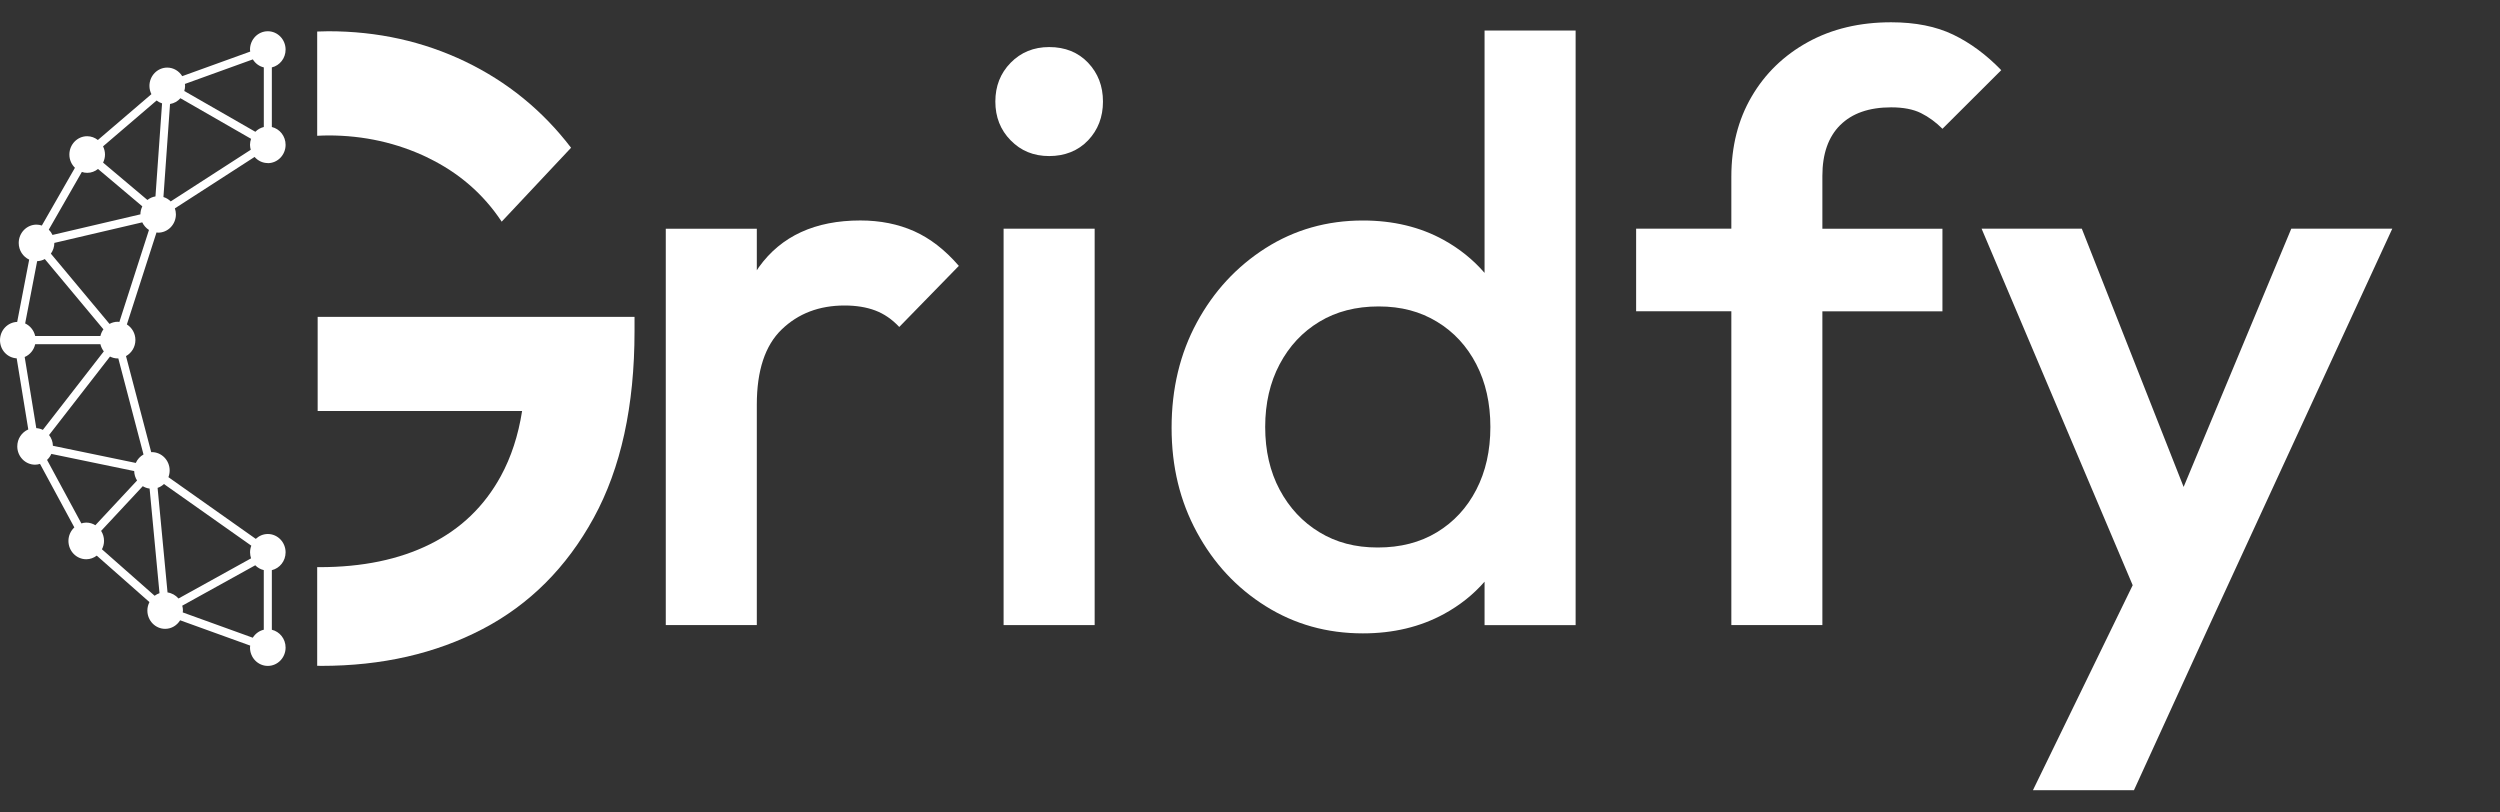 <svg width="120" height="39" viewBox="0 0 80 26" fill="none" xmlns="http://www.w3.org/2000/svg">
<rect x="0" y="0" width="80" height="26" fill="#333333" stroke="none"/>
<path d="M13.692 5.048C14.678 5.523 15.466 6.205 16.054 7.093L18.274 4.728C17.363 3.536 16.235 2.618 14.889 1.97C13.54 1.323 12.08 1 10.506 1C10.386 1 10.269 1.005 10.15 1.009V4.345C10.267 4.34 10.386 4.334 10.506 4.334C11.645 4.334 12.706 4.572 13.693 5.046L13.692 5.048Z" fill="white"/>
<path d="M10.166 13.153H16.707C16.584 13.935 16.357 14.629 16.026 15.236C15.499 16.202 14.741 16.93 13.756 17.417C12.769 17.906 11.592 18.149 10.224 18.149C10.2 18.149 10.176 18.147 10.15 18.147V21.305C10.194 21.305 10.237 21.308 10.282 21.308C12.217 21.308 13.936 20.916 15.44 20.131C16.944 19.345 18.131 18.159 19 16.57C19.869 14.981 20.305 12.99 20.305 10.598V10.139H10.165V13.153H10.166Z" fill="white"/>
<path d="M8.57 5.221C8.884 5.221 9.139 4.958 9.139 4.634C9.139 4.356 8.951 4.124 8.699 4.064V2.157C8.951 2.097 9.139 1.865 9.139 1.587C9.139 1.263 8.884 1 8.57 1C8.255 1 8 1.263 8 1.587C8 1.608 8.005 1.63 8.006 1.651L5.831 2.437C5.73 2.273 5.553 2.163 5.352 2.163C5.037 2.163 4.782 2.426 4.782 2.75C4.782 2.845 4.806 2.933 4.845 3.013L3.132 4.48C3.037 4.405 2.918 4.359 2.789 4.359C2.475 4.359 2.22 4.622 2.22 4.946C2.22 5.113 2.288 5.262 2.398 5.369L1.339 7.217C1.286 7.199 1.228 7.188 1.169 7.188C0.854 7.188 0.599 7.451 0.599 7.775C0.599 8.013 0.737 8.216 0.934 8.308L0.55 10.301C0.245 10.312 0 10.568 0 10.885C0 11.201 0.236 11.449 0.534 11.467L0.905 13.742C0.698 13.831 0.553 14.039 0.553 14.284C0.553 14.607 0.808 14.87 1.123 14.87C1.177 14.87 1.229 14.86 1.28 14.844L2.379 16.877C2.264 16.984 2.19 17.138 2.19 17.309C2.19 17.633 2.445 17.896 2.76 17.896C2.886 17.896 3.001 17.852 3.096 17.78L4.782 19.267C4.741 19.348 4.716 19.438 4.716 19.536C4.716 19.86 4.971 20.123 5.285 20.123C5.487 20.123 5.663 20.013 5.764 19.849L8.006 20.659C8.003 20.681 8 20.701 8 20.722C8 21.046 8.255 21.309 8.57 21.309C8.884 21.309 9.139 21.046 9.139 20.722C9.139 20.444 8.951 20.212 8.699 20.152V18.245C8.951 18.185 9.139 17.953 9.139 17.675C9.139 17.351 8.884 17.088 8.57 17.088C8.421 17.088 8.288 17.148 8.185 17.244L5.389 15.269C5.414 15.204 5.429 15.132 5.429 15.055C5.429 14.731 5.174 14.468 4.859 14.468C4.852 14.468 4.846 14.47 4.839 14.47L4.032 11.395C4.21 11.296 4.333 11.105 4.333 10.88C4.333 10.668 4.223 10.484 4.06 10.382L5.008 7.439C5.025 7.44 5.042 7.445 5.06 7.445C5.374 7.445 5.629 7.182 5.629 6.858C5.629 6.791 5.616 6.728 5.596 6.668L8.147 5.022C8.251 5.142 8.401 5.218 8.568 5.218L8.57 5.221ZM8.091 1.9C8.169 2.029 8.294 2.122 8.442 2.157V4.064C8.338 4.089 8.245 4.142 8.171 4.217L5.897 2.912C5.912 2.86 5.923 2.806 5.923 2.75C5.923 2.728 5.918 2.707 5.917 2.686L8.092 1.9H8.091ZM4.975 6.285C4.879 6.3 4.791 6.341 4.717 6.399L3.299 5.204C3.336 5.126 3.36 5.039 3.36 4.946C3.36 4.853 3.336 4.763 3.298 4.683L5.011 3.216C5.063 3.257 5.122 3.288 5.186 3.308L4.975 6.285ZM2.62 5.502C2.674 5.521 2.731 5.531 2.791 5.531C2.921 5.531 3.041 5.484 3.136 5.407L4.554 6.603C4.517 6.68 4.493 6.766 4.493 6.859L1.68 7.518C1.65 7.454 1.61 7.397 1.561 7.348L2.62 5.501V5.502ZM1.372 13.756C1.308 13.724 1.237 13.706 1.161 13.7L0.79 11.424C0.958 11.352 1.084 11.201 1.126 11.015H3.213C3.233 11.1 3.271 11.178 3.322 11.244L1.372 13.755V13.756ZM3.213 10.752H1.126C1.085 10.571 0.965 10.425 0.805 10.35L1.189 8.357C1.278 8.354 1.36 8.329 1.434 8.29L3.31 10.538C3.265 10.6 3.231 10.672 3.213 10.752ZM1.507 14.716C1.564 14.662 1.61 14.598 1.643 14.525L4.294 15.074C4.297 15.185 4.33 15.289 4.386 15.376L3.052 16.807C2.967 16.755 2.868 16.723 2.761 16.723C2.706 16.723 2.654 16.733 2.604 16.749L1.505 14.716H1.507ZM4.787 15.634L5.104 18.981C5.048 19.001 4.996 19.029 4.948 19.064L3.262 17.577C3.304 17.496 3.329 17.406 3.329 17.308C3.329 17.19 3.295 17.08 3.236 16.988L4.569 15.558C4.634 15.598 4.707 15.624 4.785 15.634H4.787ZM5.245 15.488L8.042 17.462C8.016 17.528 8.002 17.6 8.002 17.676C8.002 17.744 8.015 17.806 8.034 17.867L5.712 19.152C5.623 19.049 5.5 18.978 5.361 18.958L5.043 15.612C5.119 15.586 5.189 15.544 5.246 15.489L5.245 15.488ZM5.848 19.599C5.851 19.577 5.854 19.558 5.854 19.535C5.854 19.481 5.846 19.431 5.832 19.382L8.168 18.089C8.242 18.165 8.335 18.219 8.441 18.243V20.151C8.292 20.186 8.168 20.28 8.089 20.407L5.847 19.597L5.848 19.599ZM4.594 14.542C4.484 14.603 4.397 14.698 4.345 14.814L1.693 14.265C1.69 14.135 1.645 14.016 1.57 13.921L3.52 11.41C3.595 11.447 3.678 11.47 3.765 11.47C3.772 11.47 3.778 11.469 3.786 11.469L4.592 14.543L4.594 14.542ZM3.818 10.302C3.801 10.301 3.784 10.296 3.767 10.296C3.672 10.296 3.583 10.322 3.504 10.365L1.628 8.117C1.696 8.021 1.739 7.902 1.739 7.773L4.552 7.115C4.6 7.215 4.674 7.299 4.767 7.359L3.82 10.302H3.818ZM5.464 6.447C5.401 6.381 5.319 6.332 5.23 6.305L5.441 3.328C5.573 3.306 5.688 3.24 5.773 3.143L8.034 4.442C8.013 4.503 8 4.567 8 4.634C8 4.689 8.011 4.743 8.024 4.793L5.463 6.445L5.464 6.447Z" fill="white"/>
<path d="M29.252 7.398C28.739 7.17 28.167 7.055 27.531 7.055C26.083 7.055 25 7.553 24.285 8.548C24.261 8.581 24.241 8.617 24.218 8.65V7.319H21.305V20.003H24.218V12.948C24.218 11.856 24.483 11.054 25.014 10.543C25.544 10.031 26.215 9.776 27.027 9.776C27.398 9.776 27.725 9.829 28.007 9.935C28.29 10.042 28.546 10.217 28.776 10.463L30.683 8.508C30.241 7.996 29.765 7.628 29.252 7.398Z" fill="white"/>
<path d="M35.029 7.318H32.115V20.003H35.029V7.318Z" fill="white"/>
<path d="M33.574 1.506C33.079 1.506 32.669 1.674 32.341 2.008C32.013 2.343 31.851 2.756 31.851 3.25C31.851 3.743 32.013 4.157 32.341 4.491C32.667 4.826 33.077 4.994 33.574 4.994C34.07 4.994 34.501 4.827 34.819 4.491C35.136 4.157 35.295 3.743 35.295 3.25C35.295 2.756 35.136 2.343 34.819 2.008C34.501 1.674 34.085 1.506 33.574 1.506Z" fill="white"/>
<path d="M47.506 8.732C47.139 8.309 46.703 7.957 46.195 7.677C45.445 7.263 44.583 7.056 43.612 7.056C42.463 7.056 41.426 7.351 40.498 7.94C39.571 8.531 38.838 9.323 38.299 10.319C37.76 11.314 37.491 12.438 37.491 13.688C37.491 14.939 37.76 16.037 38.299 17.031C38.837 18.026 39.571 18.814 40.498 19.395C41.426 19.977 42.463 20.268 43.612 20.268C44.583 20.268 45.449 20.061 46.208 19.647C46.714 19.371 47.145 19.027 47.506 18.614V20.004H50.42V0.977H47.506V8.731V8.732ZM45.983 17.031C45.445 17.358 44.813 17.52 44.089 17.52C43.364 17.52 42.759 17.358 42.221 17.031C41.683 16.705 41.259 16.251 40.949 15.671C40.639 15.089 40.486 14.42 40.486 13.663C40.486 12.905 40.641 12.235 40.949 11.655C41.257 11.073 41.681 10.62 42.221 10.295C42.759 9.969 43.391 9.806 44.116 9.806C44.84 9.806 45.445 9.969 45.983 10.295C46.521 10.62 46.941 11.075 47.241 11.655C47.542 12.237 47.692 12.905 47.692 13.663C47.692 14.42 47.542 15.09 47.241 15.671C46.941 16.252 46.521 16.705 45.983 17.031Z" fill="white"/>
<path d="M58.888 4.003C59.266 3.625 59.811 3.435 60.517 3.435C60.905 3.435 61.224 3.496 61.471 3.619C61.719 3.742 61.947 3.91 62.159 4.121L64.04 2.245C63.563 1.752 63.051 1.373 62.503 1.109C61.956 0.845 61.293 0.713 60.516 0.713C59.508 0.713 58.621 0.924 57.853 1.347C57.085 1.77 56.483 2.352 56.052 3.091C55.619 3.83 55.403 4.685 55.403 5.654V7.318H52.356V9.961H55.403V20.002H58.316V9.962H62.158V7.32H58.316V5.628C58.316 4.924 58.506 4.382 58.886 4.003H58.888Z" fill="white"/>
<path d="M73.321 7.318L69.876 15.582L66.618 7.318H63.411L68.246 18.727L65.054 25.286H68.287L70.644 20.133L76.553 7.318H73.321Z" fill="white"/>
</svg>
